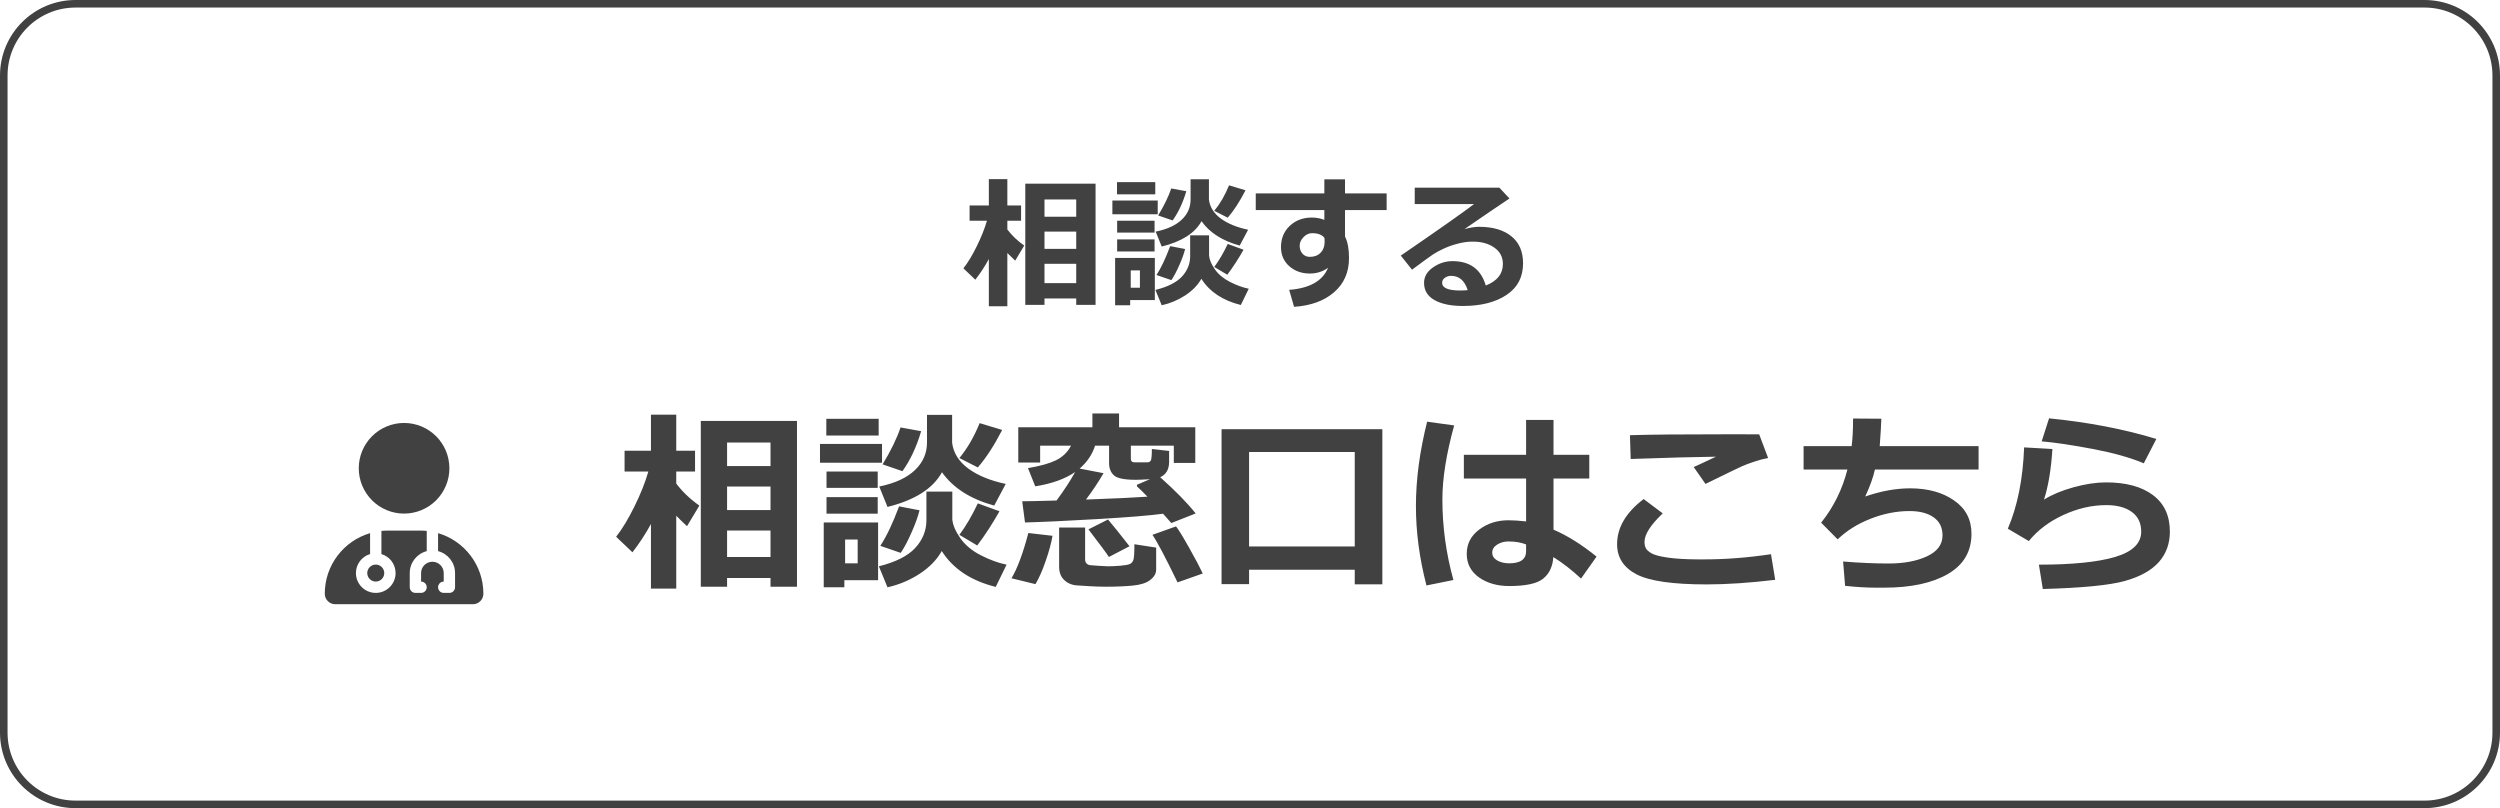 <svg width="331" height="107" viewBox="0 0 331 107" fill="none" xmlns="http://www.w3.org/2000/svg">
<path d="M0.5 10C0.5 4.753 4.753 0.5 10 0.5H321C326.247 0.5 330.5 4.753 330.5 10V97C330.5 102.247 326.247 106.5 321 106.5H10C4.753 106.5 0.5 102.247 0.5 97V10Z" stroke="#414141"/>
<path d="M130.923 34.295C130.404 35.254 129.807 36.166 129.133 37.032L127.556 35.529C128.143 34.781 128.731 33.81 129.318 32.616C129.912 31.416 130.364 30.285 130.673 29.221H128.372V27.207H130.923V23.719H133.373V27.207H135.191V29.221H133.373V30.38C133.966 31.172 134.712 31.883 135.608 32.514L134.412 34.509C134.01 34.132 133.663 33.794 133.373 33.498V40.548H130.923V34.295ZM142.492 39.519H138.29V40.363H135.748V24.322H145.053V40.363H142.492V39.519ZM142.492 28.692V26.41H138.29V28.692H142.492ZM138.29 32.95H142.492V30.668H138.29V32.95ZM138.29 37.487H142.492V34.926H138.29V37.487ZM159.08 29.286C158.22 30.863 156.464 31.982 153.811 32.644L153.013 30.668C154.528 30.359 155.675 29.833 156.455 29.091C157.24 28.349 157.633 27.455 157.633 26.41V23.738H160.063V26.438C160.193 27.427 160.716 28.259 161.631 28.933C162.553 29.607 163.759 30.102 165.25 30.418L164.136 32.514C161.842 31.883 160.156 30.807 159.08 29.286ZM152.957 25.732H147.892V24.118H152.957V25.732ZM164.906 25.194C164.133 26.697 163.348 27.906 162.55 28.822L160.769 27.913C161.535 26.985 162.188 25.859 162.726 24.536L164.906 25.194ZM157.067 25.315C156.622 26.83 156.019 28.12 155.258 29.184L153.337 28.525C154.141 27.201 154.72 26.011 155.072 24.953L157.067 25.315ZM153.282 28.367H147.279V26.549H153.282V28.367ZM152.864 30.798H147.91V29.221H152.864V30.798ZM159.062 36.912C158.585 37.759 157.868 38.495 156.909 39.12C155.957 39.738 154.924 40.171 153.811 40.419L152.976 38.387C154.596 37.985 155.768 37.394 156.492 36.615C157.215 35.829 157.577 34.929 157.577 33.915V31.16H160.082V33.841C160.125 34.373 160.379 34.976 160.843 35.65C161.313 36.324 161.984 36.884 162.856 37.329C163.734 37.774 164.56 38.074 165.333 38.229L164.285 40.381C161.891 39.788 160.15 38.631 159.062 36.912ZM152.864 33.294H147.91V31.698H152.864V33.294ZM164.646 33.062C163.991 34.23 163.273 35.334 162.494 36.373L160.769 35.344C161.399 34.496 161.993 33.482 162.55 32.301L164.646 33.062ZM156.909 32.969C156.755 33.593 156.495 34.314 156.13 35.13C155.771 35.947 155.425 36.599 155.091 37.088L153.115 36.411C153.708 35.514 154.315 34.24 154.933 32.588L156.909 32.969ZM152.901 39.732H149.636V40.419H147.641V34.147H152.901V39.732ZM150.925 38.099V35.798H149.71V38.099H150.925ZM175.38 32.032L175.362 31.512C175.059 31.085 174.508 30.872 173.71 30.872C173.296 30.872 172.919 31.048 172.579 31.401C172.245 31.747 172.078 32.128 172.078 32.542C172.078 32.963 172.201 33.312 172.449 33.59C172.702 33.869 173.027 34.008 173.423 34.008C174.017 34.008 174.49 33.828 174.842 33.47C175.201 33.105 175.38 32.626 175.38 32.032ZM183.591 27.811H178.08V31.317C178.433 32.01 178.609 32.959 178.609 34.166C178.609 36.046 177.947 37.558 176.624 38.702C175.306 39.84 173.543 40.48 171.335 40.623L170.686 38.377C173.407 38.167 175.124 37.193 175.835 35.455C175.136 35.962 174.332 36.216 173.423 36.216C172.34 36.216 171.431 35.891 170.695 35.242C169.965 34.586 169.601 33.748 169.601 32.727C169.601 31.583 169.987 30.643 170.76 29.907C171.54 29.171 172.517 28.803 173.692 28.803C174.261 28.803 174.811 28.905 175.343 29.109V27.811H166.261V25.602H175.343V23.747H178.08V25.602H183.591V27.811ZM196.718 37.802C198.227 37.209 198.982 36.262 198.982 34.963C198.982 34.042 198.608 33.318 197.859 32.792C197.117 32.261 196.18 31.995 195.048 31.995H194.816C194.322 31.995 193.74 32.078 193.072 32.245C192.41 32.412 191.786 32.629 191.198 32.895C190.617 33.16 190.125 33.426 189.723 33.692C189.327 33.958 188.403 34.629 186.949 35.706L185.465 33.841C190.518 30.377 193.75 28.104 195.16 27.022H187.311V24.851H198.518L199.854 26.28C198.524 27.164 196.542 28.512 193.907 30.325C194.668 30.127 195.305 30.028 195.818 30.028C197.643 30.028 199.072 30.445 200.104 31.28C201.137 32.109 201.654 33.303 201.654 34.861C201.654 36.68 200.921 38.078 199.455 39.055C197.995 40.026 196.072 40.511 193.685 40.511C192.107 40.511 190.855 40.252 189.927 39.732C189.006 39.212 188.545 38.452 188.545 37.45C188.545 36.639 188.938 35.959 189.723 35.409C190.515 34.852 191.378 34.574 192.312 34.574C194.618 34.574 196.087 35.65 196.718 37.802ZM194.325 38.415C193.923 37.153 193.19 36.522 192.126 36.522C191.817 36.522 191.542 36.609 191.3 36.782C191.059 36.949 190.938 37.168 190.938 37.44C190.938 38.121 191.736 38.461 193.332 38.461C193.685 38.461 194.015 38.446 194.325 38.415Z" fill="#414141"/>
<g clip-path="url(#clip0_4941_31991)">
<path d="M53.5 68C55.091 68 56.617 67.368 57.743 66.243C58.868 65.117 59.5 63.591 59.5 62C59.5 60.409 58.868 58.883 57.743 57.757C56.617 56.632 55.091 56 53.5 56C51.909 56 50.383 56.632 49.257 57.757C48.132 58.883 47.5 60.409 47.5 62C47.5 63.591 48.132 65.117 49.257 66.243C50.383 67.368 51.909 68 53.5 68ZM49 70.588C45.531 71.605 43 74.811 43 78.608C43 79.377 43.623 80 44.392 80H62.608C63.377 80 64 79.377 64 78.608C64 74.811 61.469 71.605 58 70.588V72.969C59.294 73.302 60.25 74.478 60.25 75.875V77.75C60.25 78.162 59.913 78.5 59.5 78.5H58.75C58.337 78.5 58 78.162 58 77.75C58 77.338 58.337 77 58.75 77V75.875C58.75 75.045 58.08 74.375 57.25 74.375C56.42 74.375 55.75 75.045 55.75 75.875V77C56.163 77 56.5 77.338 56.5 77.75C56.5 78.162 56.163 78.5 55.75 78.5H55C54.587 78.5 54.25 78.162 54.25 77.75V75.875C54.25 74.478 55.206 73.302 56.5 72.969V70.292C56.219 70.264 55.933 70.25 55.642 70.25H51.358C51.067 70.25 50.781 70.264 50.5 70.292V73.358C51.583 73.681 52.375 74.684 52.375 75.875C52.375 77.323 51.198 78.5 49.75 78.5C48.302 78.5 47.125 77.323 47.125 75.875C47.125 74.684 47.917 73.681 49 73.358V70.588ZM49.75 77C50.048 77 50.334 76.882 50.545 76.671C50.757 76.46 50.875 76.173 50.875 75.875C50.875 75.577 50.757 75.29 50.545 75.079C50.334 74.868 50.048 74.75 49.75 74.75C49.452 74.75 49.166 74.868 48.955 75.079C48.743 75.29 48.625 75.577 48.625 75.875C48.625 76.173 48.743 76.46 48.955 76.671C49.166 76.882 49.452 77 49.75 77Z" fill="#414141"/>
</g>
<path d="M86.185 69.378C85.474 70.69 84.657 71.938 83.734 73.123L81.576 71.066C82.38 70.042 83.184 68.713 83.988 67.08C84.801 65.438 85.419 63.889 85.842 62.434H82.693V59.679H86.185V54.905H89.536V59.679H92.024V62.434H89.536V64.02C90.349 65.104 91.368 66.077 92.596 66.94L90.958 69.67C90.408 69.154 89.934 68.692 89.536 68.286V77.935H86.185V69.378ZM102.016 76.525H96.265V77.681H92.786V55.73H105.52V77.681H102.016V76.525ZM102.016 61.71V58.587H96.265V61.71H102.016ZM96.265 67.537H102.016V64.414H96.265V67.537ZM96.265 73.745H102.016V70.241H96.265V73.745ZM124.715 62.523C123.538 64.681 121.135 66.213 117.504 67.118L116.412 64.414C118.486 63.991 120.056 63.272 121.122 62.256C122.197 61.24 122.734 60.017 122.734 58.587V54.931H126.061V58.625C126.238 59.979 126.953 61.117 128.206 62.04C129.467 62.963 131.118 63.64 133.157 64.071L131.634 66.94C128.494 66.077 126.188 64.605 124.715 62.523ZM116.336 57.66H109.404V55.451H116.336V57.66ZM132.688 56.924C131.63 58.98 130.555 60.635 129.463 61.888L127.025 60.644C128.075 59.374 128.968 57.834 129.704 56.023L132.688 56.924ZM121.96 57.089C121.351 59.162 120.525 60.927 119.484 62.383L116.856 61.481C117.957 59.67 118.748 58.041 119.23 56.594L121.96 57.089ZM116.78 61.266H108.566V58.777H116.78V61.266ZM116.209 64.592H109.43V62.434H116.209V64.592ZM124.689 72.958C124.038 74.118 123.056 75.125 121.744 75.98C120.441 76.826 119.027 77.418 117.504 77.757L116.361 74.977C118.579 74.426 120.183 73.618 121.173 72.552C122.163 71.477 122.658 70.245 122.658 68.857V65.087H126.086V68.756C126.145 69.484 126.492 70.309 127.127 71.231C127.77 72.154 128.688 72.92 129.882 73.529C131.084 74.139 132.214 74.549 133.271 74.761L131.837 77.706C128.562 76.894 126.179 75.311 124.689 72.958ZM116.209 68.007H109.43V65.823H116.209V68.007ZM132.332 67.689C131.435 69.289 130.453 70.8 129.387 72.222L127.025 70.812C127.889 69.653 128.701 68.265 129.463 66.648L132.332 67.689ZM121.744 67.562C121.533 68.417 121.177 69.403 120.678 70.52C120.187 71.638 119.713 72.531 119.256 73.199L116.552 72.272C117.364 71.045 118.194 69.302 119.04 67.042L121.744 67.562ZM116.26 76.817H111.791V77.757H109.062V69.175H116.26V76.817ZM113.556 74.583V71.435H111.893V74.583H113.556ZM142.349 62.497C140.994 63.42 139.234 64.05 137.067 64.389L136.103 61.977C137.685 61.714 138.917 61.371 139.797 60.948C140.686 60.517 141.354 59.869 141.803 59.006H137.715V61.24H134.82V56.568H144.634V54.74H148.163V56.568H158.256V61.291H155.412V59.006H149.725V60.745C149.725 61.058 149.89 61.215 150.22 61.215H151.883C152.128 61.215 152.293 61.126 152.378 60.948C152.463 60.762 152.505 60.263 152.505 59.45L154.79 59.704V61.139C154.79 62.154 154.396 62.836 153.609 63.183C155.641 64.994 157.206 66.593 158.307 67.981L155.082 69.251L153.99 68.019C152.213 68.257 149.289 68.493 145.218 68.731C141.147 68.967 137.977 69.116 135.709 69.175L135.341 66.369C136.009 66.369 137.524 66.335 139.886 66.268C140.884 64.922 141.705 63.665 142.349 62.497ZM144.989 59.006C144.625 60.157 143.944 61.168 142.945 62.04L146.106 62.649C145.489 63.733 144.714 64.897 143.783 66.141C147.558 66.005 150.271 65.878 151.921 65.76C151.379 65.193 150.922 64.744 150.55 64.414L150.524 64.186L152.251 63.449C151.362 63.5 150.736 63.525 150.372 63.525C148.882 63.525 147.922 63.331 147.49 62.941C147.059 62.544 146.843 62.01 146.843 61.342V59.006H144.989ZM149.547 72.323L146.817 73.745C146.606 73.39 145.704 72.171 144.113 70.089L146.703 68.781C147.448 69.662 148.396 70.842 149.547 72.323ZM159.246 75.929L155.907 77.109C154.308 73.8 153.199 71.701 152.581 70.812L155.704 69.695C156.043 70.118 156.622 71.062 157.443 72.526C158.264 73.982 158.865 75.116 159.246 75.929ZM153.076 75.408C153.076 75.916 152.822 76.369 152.314 76.767C151.815 77.173 151.049 77.427 150.017 77.528C148.993 77.63 147.795 77.681 146.424 77.681C145.755 77.681 145.053 77.659 144.316 77.617C143.58 77.583 142.988 77.545 142.539 77.503C142.09 77.469 141.684 77.342 141.32 77.122C140.965 76.902 140.694 76.623 140.508 76.284C140.322 75.937 140.229 75.535 140.229 75.078V69.848H143.669V74.037C143.669 74.274 143.728 74.46 143.847 74.596C143.974 74.723 144.118 74.799 144.278 74.824C144.439 74.841 144.833 74.871 145.459 74.913C146.085 74.955 146.492 74.977 146.678 74.977C147.169 74.977 147.723 74.951 148.341 74.9C148.967 74.85 149.386 74.773 149.598 74.672C149.809 74.57 149.962 74.397 150.055 74.151C150.148 73.906 150.194 73.208 150.194 72.057L153.076 72.501V75.408ZM139.353 70.939C139.2 71.862 138.9 72.971 138.451 74.266C138.003 75.561 137.55 76.585 137.093 77.338L133.919 76.564C134.698 75.269 135.442 73.271 136.153 70.571L139.353 70.939ZM179.368 75.434H165.378V77.338H161.734V56.822H183.024V77.363H179.368V75.434ZM165.378 72.349H179.368V59.844H165.378V72.349ZM211.386 73.694L209.329 76.602C208.076 75.442 206.854 74.494 205.66 73.758C205.576 75.01 205.127 75.963 204.314 76.614C203.51 77.266 202.012 77.592 199.82 77.592C198.238 77.592 196.905 77.211 195.821 76.449C194.738 75.679 194.196 74.638 194.196 73.326C194.196 72.014 194.742 70.948 195.834 70.127C196.926 69.297 198.216 68.883 199.706 68.883C200.366 68.883 201.149 68.934 202.055 69.035V63.36H193.815V60.212H202.055V55.603H205.686V60.212H210.421V63.36H205.686V70.127C207.522 70.914 209.422 72.103 211.386 73.694ZM202.055 72.971V72.082C201.386 71.82 200.603 71.689 199.706 71.689C199.156 71.689 198.661 71.828 198.221 72.107C197.789 72.378 197.573 72.734 197.573 73.174C197.573 73.614 197.798 73.961 198.246 74.215C198.695 74.46 199.219 74.583 199.82 74.583C201.31 74.583 202.055 74.046 202.055 72.971ZM192.533 56.327C191.492 60.093 190.972 63.356 190.972 66.115C190.972 69.721 191.458 73.28 192.432 76.792L188.864 77.516C187.933 73.936 187.468 70.436 187.468 67.017C187.468 63.496 187.963 59.768 188.953 55.832L192.533 56.327ZM234.098 60.644C233.548 60.737 232.934 60.898 232.257 61.126C231.588 61.346 231.038 61.553 230.606 61.748C230.175 61.943 228.575 62.717 225.808 64.071L224.246 61.837C224.568 61.702 225.549 61.245 227.191 60.466C224.686 60.491 220.924 60.593 215.905 60.77L215.804 57.622C218.207 57.537 222.786 57.495 229.54 57.495C231.097 57.495 232.223 57.499 232.917 57.508L234.098 60.644ZM235.037 76.767C231.669 77.173 228.639 77.376 225.947 77.376C221.453 77.376 218.355 76.927 216.654 76.03C214.953 75.133 214.103 73.809 214.103 72.057C214.103 69.848 215.275 67.855 217.619 66.077L220.146 67.969C218.537 69.501 217.733 70.757 217.733 71.739C217.733 72.035 217.784 72.302 217.886 72.539C217.987 72.768 218.233 73 218.622 73.237C219.02 73.474 219.739 73.669 220.78 73.821C221.821 73.974 223.142 74.054 224.741 74.062H225.668C228.469 74.062 231.406 73.834 234.479 73.377L235.037 76.767ZM261.964 62.167H248.24C248.012 63.2 247.584 64.389 246.958 65.734C249.049 65.015 251.029 64.655 252.899 64.655C255.244 64.655 257.182 65.189 258.714 66.255C260.254 67.313 261.024 68.785 261.024 70.673C261.024 73.017 259.979 74.795 257.889 76.005C255.807 77.207 252.997 77.808 249.459 77.808H248.367C247.174 77.808 245.815 77.727 244.292 77.566L244.025 74.342C246.175 74.519 248.194 74.608 250.081 74.608C252.078 74.608 253.763 74.291 255.134 73.656C256.505 73.013 257.19 72.091 257.19 70.889C257.19 69.848 256.801 69.052 256.022 68.502C255.244 67.943 254.177 67.664 252.823 67.664C251.105 67.664 249.387 68.003 247.669 68.68C245.959 69.348 244.504 70.258 243.302 71.409L241.118 69.2C242.769 67.144 243.928 64.799 244.597 62.167H238.795V59.069H245.155C245.282 58.138 245.346 56.92 245.346 55.413L249.091 55.438C249.065 56.259 248.993 57.47 248.875 59.069H261.964V62.167ZM285.501 58.117L283.838 61.342C282.077 60.597 279.839 59.967 277.122 59.45C274.405 58.934 272.137 58.595 270.317 58.435L271.295 55.388C276.492 55.904 281.227 56.814 285.501 58.117ZM270.47 77.985L269.949 74.761C274.367 74.761 277.727 74.422 280.029 73.745C282.34 73.06 283.495 71.942 283.495 70.394C283.495 69.259 283.085 68.392 282.264 67.791C281.443 67.182 280.313 66.877 278.874 66.877C276.97 66.877 275.074 67.313 273.187 68.185C271.299 69.056 269.776 70.207 268.616 71.638L265.836 70C267.114 67.029 267.833 63.441 267.994 59.234L271.739 59.45C271.57 62.15 271.198 64.384 270.622 66.153C271.672 65.493 272.975 64.947 274.532 64.516C276.098 64.084 277.533 63.868 278.836 63.868C281.485 63.868 283.554 64.427 285.044 65.544C286.542 66.661 287.291 68.278 287.291 70.394C287.291 71.976 286.804 73.318 285.831 74.418C284.858 75.518 283.36 76.352 281.337 76.919C279.314 77.486 275.692 77.841 270.47 77.985Z" fill="#414141"/>
<defs>
<clipPath id="clip0_4941_31991">
<rect width="24" height="24" fill="white" transform="translate(41.5 56)"/>
</clipPath>
</defs>
</svg>
